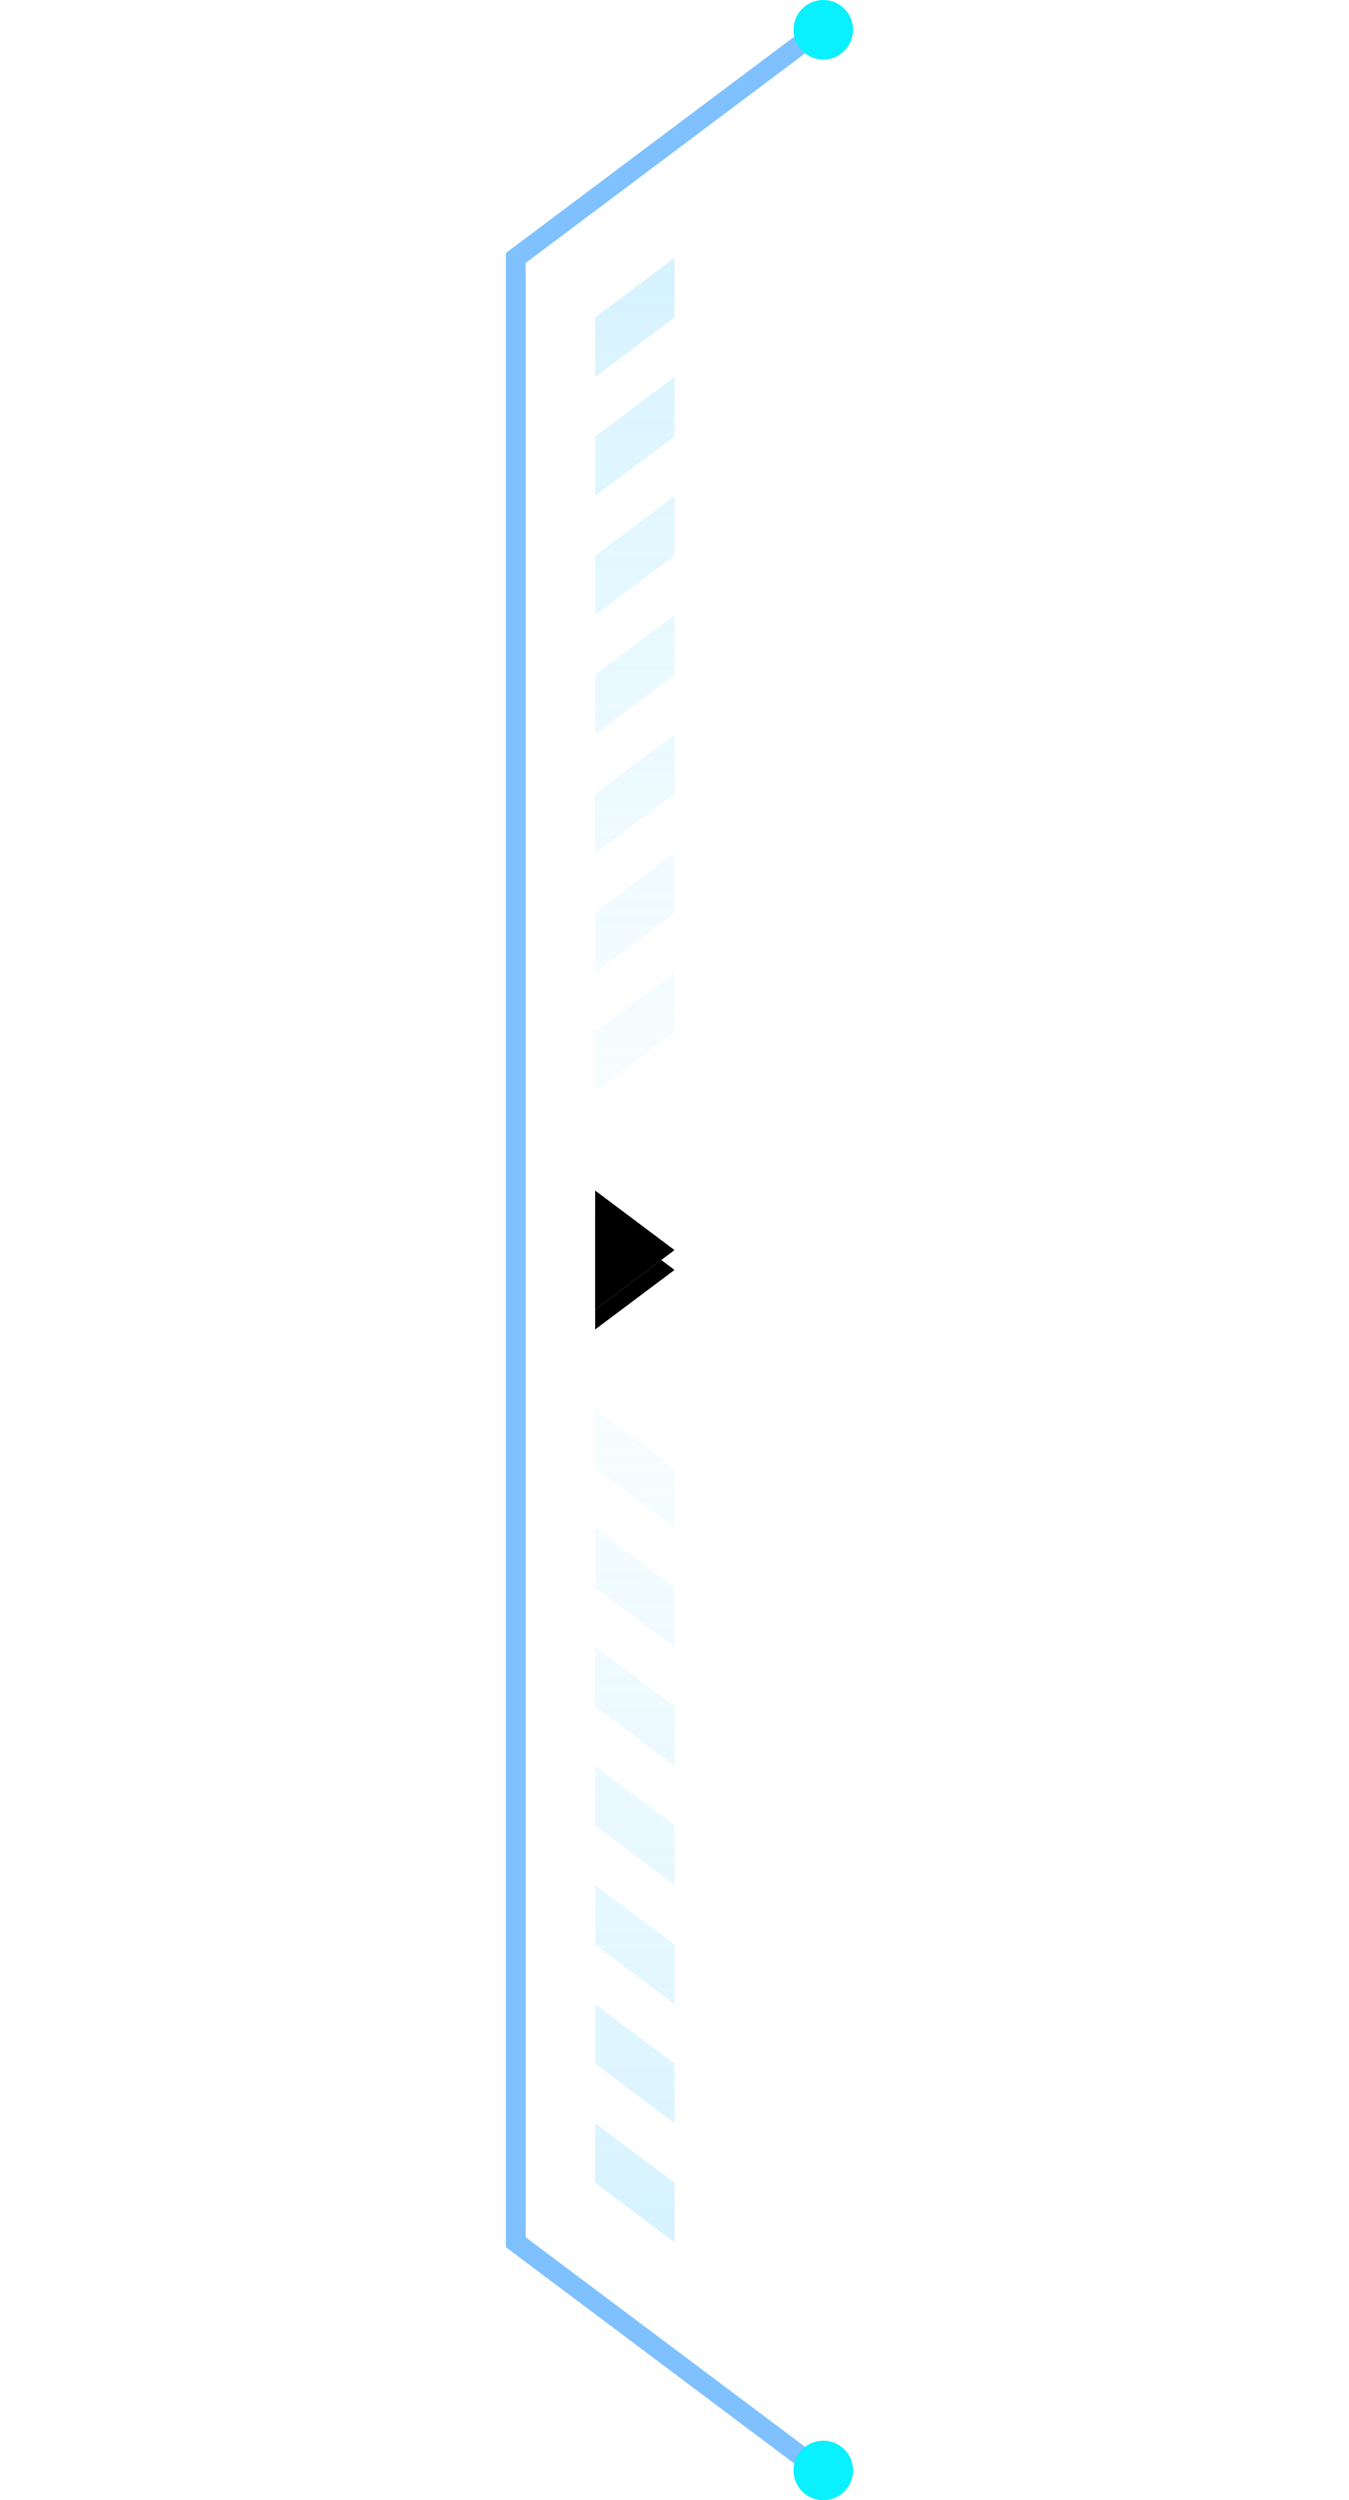 <?xml version="1.0" encoding="UTF-8"?>
<svg width="68px" height="126px" viewBox="0 0 68 126" version="1.1" xmlns="http://www.w3.org/2000/svg" xmlns:xlink="http://www.w3.org/1999/xlink">
    <title>编组 5</title>
    <defs>
        <linearGradient x1="50%" y1="0%" x2="50%" y2="100%" id="linearGradient-1">
            <stop stop-color="#74D5FF" stop-opacity="0.298" offset="0%"></stop>
            <stop stop-color="#ACECFF" stop-opacity="0.104" offset="100%"></stop>
        </linearGradient>
        <linearGradient x1="50%" y1="0%" x2="50%" y2="100%" id="linearGradient-2">
            <stop stop-color="#ACECFF" stop-opacity="0.104" offset="0%"></stop>
            <stop stop-color="#74D5FF" stop-opacity="0.298" offset="100%"></stop>
        </linearGradient>
        <polygon id="path-3" points="4 60 8 63 4 66"></polygon>
        <filter x="-1125.0%" y="-850.0%" width="2450.0%" height="1800.0%" filterUnits="objectBoundingBox" id="filter-4">
            <feMorphology radius="1" operator="dilate" in="SourceAlpha" result="shadowSpreadOuter1"></feMorphology>
            <feOffset dx="0" dy="1" in="shadowSpreadOuter1" result="shadowOffsetOuter1"></feOffset>
            <feGaussianBlur stdDeviation="3.5" in="shadowOffsetOuter1" result="shadowBlurOuter1"></feGaussianBlur>
            <feColorMatrix values="0 0 0 0 0.142   0 0 0 0 0.448   0 0 0 0 1  0 0 0 1 0" type="matrix" in="shadowBlurOuter1" result="shadowMatrixOuter1"></feColorMatrix>
            <feMorphology radius="3" operator="dilate" in="SourceAlpha" result="shadowSpreadOuter2"></feMorphology>
            <feOffset dx="0" dy="0" in="shadowSpreadOuter2" result="shadowOffsetOuter2"></feOffset>
            <feGaussianBlur stdDeviation="12" in="shadowOffsetOuter2" result="shadowBlurOuter2"></feGaussianBlur>
            <feColorMatrix values="0 0 0 0 0.219   0 0 0 0 0.424   0 0 0 0 1  0 0 0 1 0" type="matrix" in="shadowBlurOuter2" result="shadowMatrixOuter2"></feColorMatrix>
            <feMerge>
                <feMergeNode in="shadowMatrixOuter1"></feMergeNode>
                <feMergeNode in="shadowMatrixOuter2"></feMergeNode>
            </feMerge>
        </filter>
        <filter x="-787.5%" y="-625.0%" width="1775.0%" height="1350.0%" filterUnits="objectBoundingBox" id="filter-5">
            <feMorphology radius="1" operator="erode" in="SourceAlpha" result="shadowSpreadInner1"></feMorphology>
            <feGaussianBlur stdDeviation="1" in="shadowSpreadInner1" result="shadowBlurInner1"></feGaussianBlur>
            <feOffset dx="0" dy="0" in="shadowBlurInner1" result="shadowOffsetInner1"></feOffset>
            <feComposite in="shadowOffsetInner1" in2="SourceAlpha" operator="arithmetic" k2="-1" k3="1" result="shadowInnerInner1"></feComposite>
            <feColorMatrix values="0 0 0 0 0.772   0 0 0 0 1   0 0 0 0 1  0 0 0 1 0" type="matrix" in="shadowInnerInner1"></feColorMatrix>
        </filter>
    </defs>
    <g id="钟祥大屏" stroke="none" stroke-width="1" fill="none" fill-rule="evenodd">
        <g id="公共招聘" transform="translate(-14, -213)">
            <g id="编组-5" transform="translate(40, 213)">
                <polyline id="路径" stroke-opacity="0.5" stroke="#0085FF" points="16 125 0 113 0 13 16 1"></polyline>
                <path d="M8,49 L8,52 L4,55 L4,52 L8,49 Z M8,43 L8,46 L4,49 L4,46 L8,43 Z M8,37 L8,40 L4,43 L4,40 L8,37 Z M8,31 L8,34 L4,37 L4,34 L8,31 Z M8,25 L8,28 L4,31 L4,28 L8,25 Z M8,19 L8,22 L4,25 L4,22 L8,19 Z M8,13 L8,16 L4,19 L4,16 L8,13 Z" id="形状结合" fill="url(#linearGradient-1)"></path>
                <path d="M4,107 L8,110 L8,113 L4,110 L4,107 Z M4,101 L8,104 L8,107 L4,104 L4,101 Z M4,95 L8,98 L8,101 L4,98 L4,95 Z M4,89 L8,92 L8,95 L4,92 L4,89 Z M4,83 L8,86 L8,89 L4,86 L4,83 Z M4,77 L8,80 L8,83 L4,80 L4,77 Z M4,71 L8,74 L8,77 L4,74 L4,71 Z" id="形状结合" fill="url(#linearGradient-2)"></path>
                <circle id="椭圆形" fill="#09F0FE" cx="15.5" cy="1.5" r="1.5"></circle>
                <circle id="椭圆形备份" fill="#09F0FE" cx="15.5" cy="124.5" r="1.5"></circle>
                <g id="矩形">
                    <use fill="black" fill-opacity="1" filter="url(#filter-4)" xlink:href="#path-3"></use>
                    <use fill="#B5FBFF" fill-rule="evenodd" xlink:href="#path-3"></use>
                    <use fill="black" fill-opacity="1" filter="url(#filter-5)" xlink:href="#path-3"></use>
                </g>
            </g>
        </g>
    </g>
</svg>